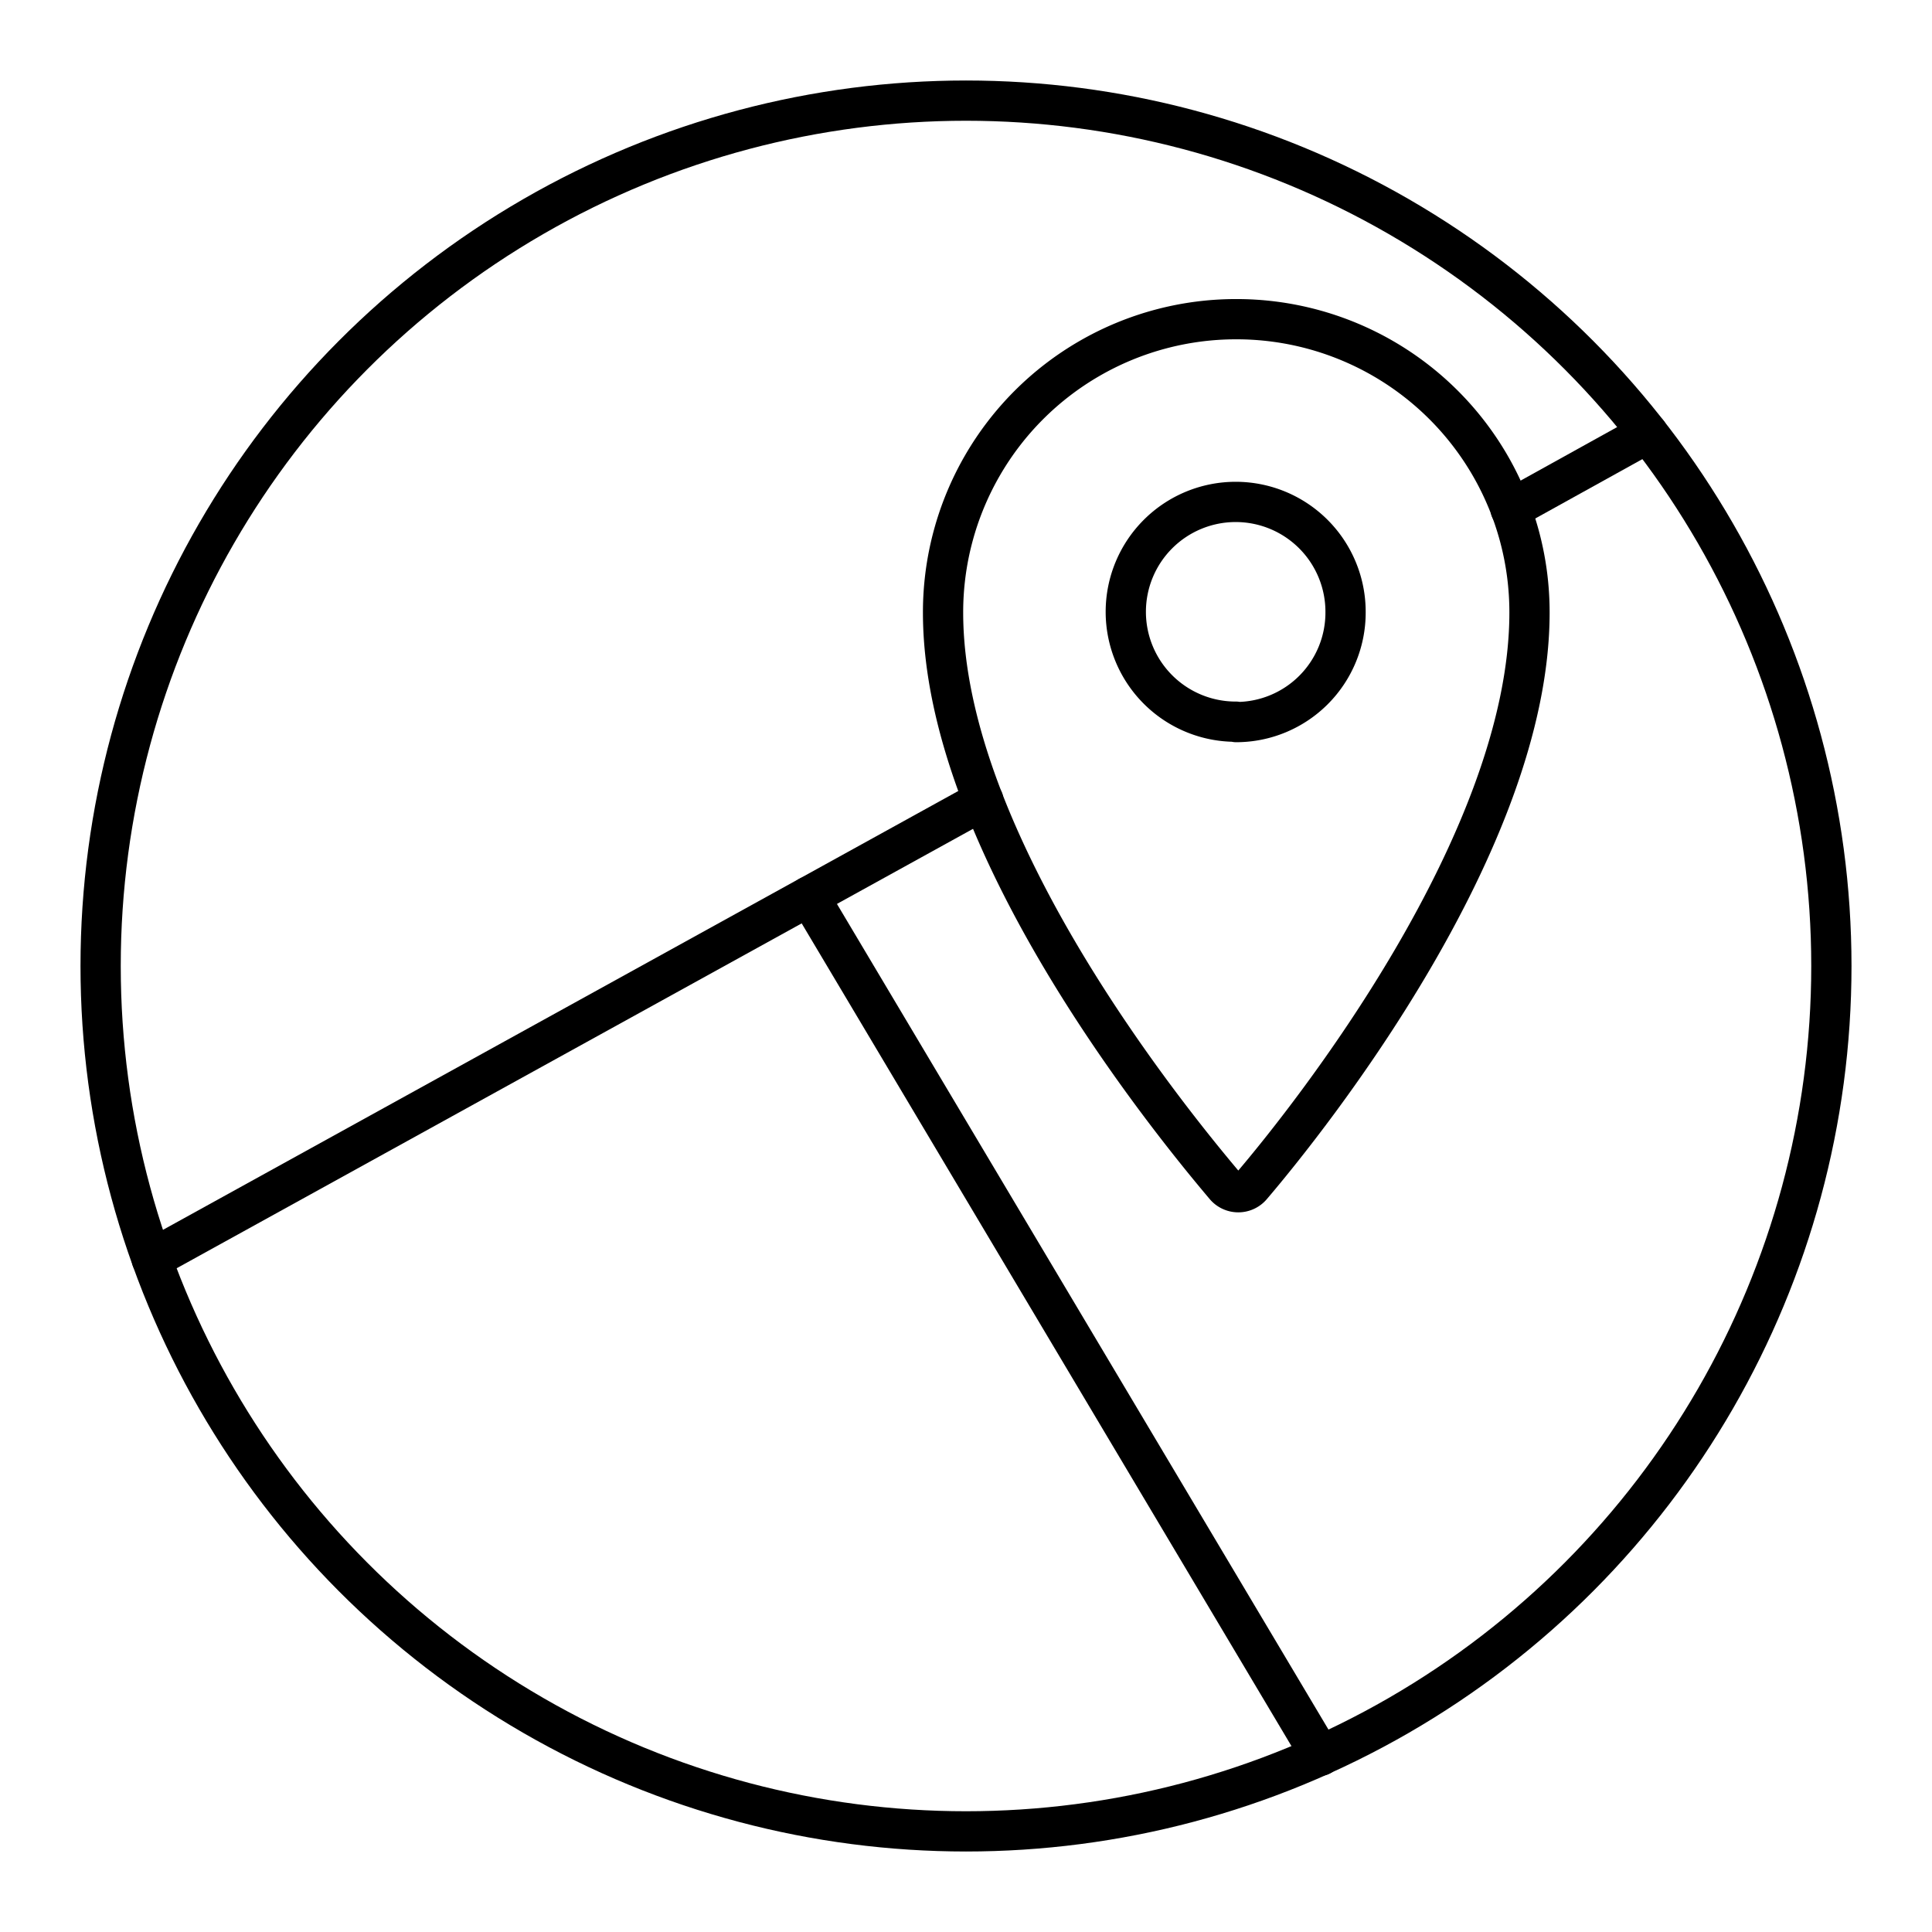 <?xml version="1.0" encoding="utf-8"?><!-- Uploaded to: SVG Repo, www.svgrepo.com, Generator: SVG Repo Mixer Tools -->
<svg width="800px" height="800px" viewBox="0 0 48 48" xmlns="http://www.w3.org/2000/svg"><defs><style>.a{fill:none;stroke:#000000;stroke-linecap:round;stroke-linejoin:round;}</style></defs><circle class="a" cx="24" cy="24" r="21.5"/><path class="a" d="M30.71,7.93a7.28,7.28,0,0,0-7.28,7.29c0,5.69,5.58,12.56,7,14.24a.43.43,0,0,0,.67,0C32.54,27.77,38,20.91,38,15.22A7.28,7.28,0,0,0,30.71,7.93Zm0,10a2.73,2.73,0,1,1,2.72-2.72A2.72,2.72,0,0,1,30.71,17.94Z"/><line class="a" x1="37.53" y1="12.65" x2="40.94" y2="10.76"/><line class="a" x1="3.77" y1="31.28" x2="24.43" y2="19.88"/><line class="a" x1="20.1" y1="22.27" x2="32.81" y2="43.62"/></svg>